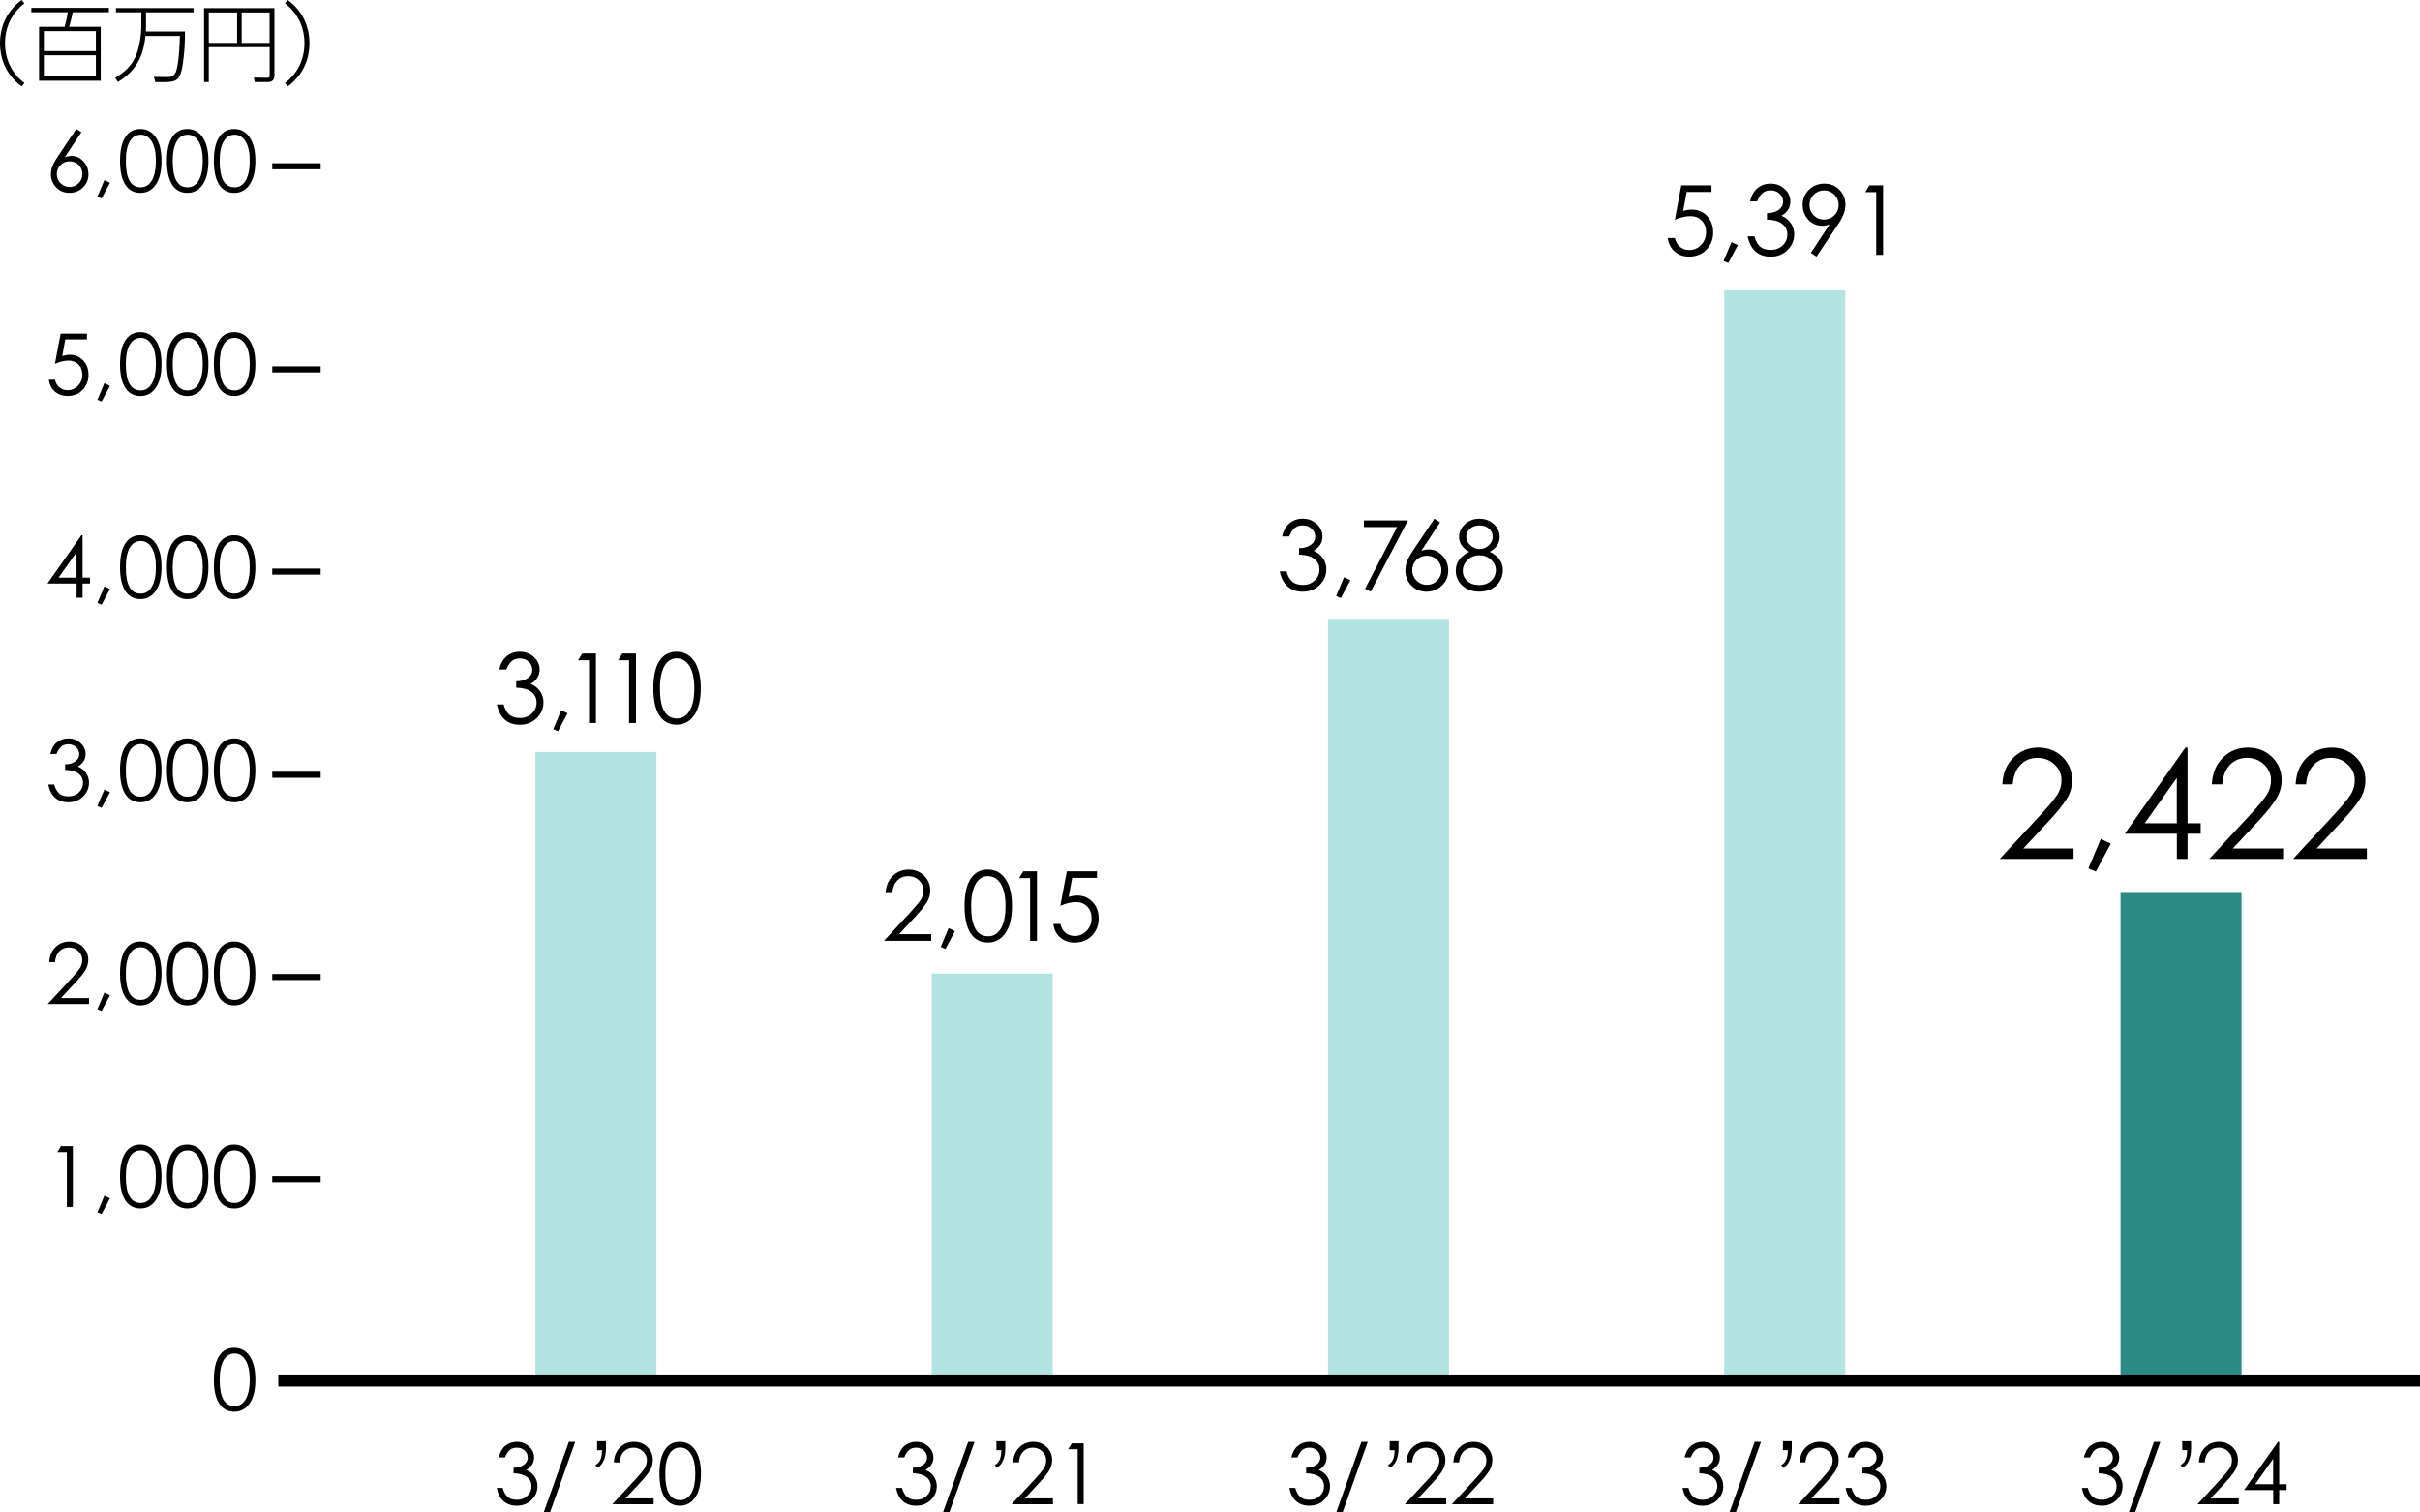 <?xml version="1.0" encoding="UTF-8"?><svg id="_レイヤー_2" xmlns="http://www.w3.org/2000/svg" width="400" height="250" viewBox="0 0 400 250"><defs><style>.cls-1{fill:#b1e4e1;}.cls-1,.cls-2,.cls-3{stroke-width:0px;}.cls-4{stroke-width:2px;}.cls-4,.cls-5{fill:none;stroke:#000;stroke-miterlimit:10;}.cls-2{fill:#000;}.cls-3{fill:#2b8b84;}</style></defs><g id="_アウトライン"><path class="cls-2" d="M83.46,240.9h-1.02c.19-.83.54-1.47,1.07-1.91s1.17-.67,1.93-.67,1.42.25,1.99.76c.56.5.85,1.12.85,1.83,0,.87-.43,1.55-1.29,2.06.59.24,1.04.6,1.37,1.08.32.48.48,1.01.48,1.58,0,.89-.32,1.65-.97,2.29-.65.64-1.47.96-2.46.96-.88,0-1.6-.25-2.17-.75s-.95-1.23-1.13-2.19h.98c.18.66.45,1.15.82,1.48.37.32.89.48,1.56.48s1.24-.21,1.69-.64c.46-.43.69-.96.69-1.6s-.25-1.15-.76-1.53-1.24-.59-2.2-.61v-.92c.69,0,1.25-.16,1.69-.48.43-.32.65-.71.65-1.18s-.17-.86-.52-1.18c-.35-.31-.77-.47-1.27-.47s-.89.13-1.2.4c-.3.27-.56.67-.78,1.21Z"/><path class="cls-2" d="M95.08,238.32l-4.17,11.68h-1.05l4.17-11.68h1.05Z"/><path class="cls-2" d="M100.15,239.6c0,.66-.12,1.27-.37,1.83-.25.56-.6.96-1.06,1.19l-.29-.48c.72-.35,1.08-1.17,1.08-2.44h-.81v-1.48h1.46v1.37Z"/><path class="cls-2" d="M102.43,241.72h-.97c.05-1.03.39-1.85,1.02-2.47.63-.62,1.4-.93,2.3-.93s1.65.29,2.24.88c.59.58.89,1.29.89,2.14,0,.62-.17,1.2-.5,1.74-.33.53-.83,1.16-1.51,1.89l-2.51,2.7h4.65v.97h-6.83l3.84-4.14c.67-.73,1.15-1.3,1.44-1.72.29-.42.43-.9.43-1.44s-.21-1.02-.64-1.43c-.42-.41-.95-.62-1.58-.62s-1.15.21-1.57.64c-.42.42-.66,1.03-.72,1.81Z"/><path class="cls-2" d="M112.38,248.88c-1.08,0-1.92-.45-2.5-1.34-.58-.89-.88-2.21-.88-3.94s.29-3.05.88-3.94c.58-.89,1.41-1.34,2.48-1.34s1.92.46,2.55,1.37c.63.91.95,2.21.95,3.91s-.32,3-.95,3.91c-.63.91-1.48,1.37-2.53,1.37ZM112.41,239.27c-.77,0-1.38.37-1.81,1.12s-.64,1.82-.64,3.23c0,2.89.82,4.34,2.45,4.34.79,0,1.41-.38,1.85-1.14.44-.76.67-1.84.67-3.23s-.23-2.46-.69-3.21c-.46-.75-1.07-1.12-1.83-1.12Z"/><path class="cls-2" d="M149.46,240.9h-1.02c.19-.83.54-1.47,1.07-1.91s1.17-.67,1.93-.67,1.42.25,1.99.76c.56.5.85,1.12.85,1.83,0,.87-.43,1.55-1.29,2.06.59.24,1.04.6,1.37,1.08.32.48.48,1.01.48,1.58,0,.89-.32,1.65-.97,2.29-.65.64-1.47.96-2.46.96-.88,0-1.6-.25-2.17-.75s-.95-1.23-1.13-2.19h.98c.18.66.45,1.15.82,1.48.37.32.89.48,1.56.48s1.24-.21,1.69-.64c.46-.43.69-.96.69-1.6s-.25-1.15-.76-1.53-1.24-.59-2.2-.61v-.92c.69,0,1.25-.16,1.69-.48.43-.32.65-.71.65-1.18s-.17-.86-.52-1.18c-.35-.31-.77-.47-1.27-.47s-.89.13-1.2.4c-.3.27-.56.67-.78,1.21Z"/><path class="cls-2" d="M161.08,238.32l-4.17,11.68h-1.05l4.17-11.68h1.05Z"/><path class="cls-2" d="M166.15,239.6c0,.66-.12,1.27-.37,1.83-.25.56-.6.96-1.06,1.19l-.29-.48c.72-.35,1.08-1.17,1.08-2.44h-.81v-1.48h1.46v1.37Z"/><path class="cls-2" d="M168.43,241.72h-.97c.05-1.03.39-1.85,1.02-2.47.63-.62,1.4-.93,2.3-.93s1.65.29,2.24.88c.59.58.89,1.29.89,2.14,0,.62-.17,1.2-.5,1.74-.33.53-.83,1.16-1.51,1.89l-2.51,2.7h4.65v.97h-6.83l3.84-4.14c.67-.73,1.15-1.3,1.44-1.72.29-.42.43-.9.43-1.44s-.21-1.02-.64-1.43c-.42-.41-.95-.62-1.58-.62s-1.15.21-1.57.64c-.42.42-.66,1.03-.72,1.81Z"/><path class="cls-2" d="M177.15,238.57h1.97v10.05h-.99v-9.07h-1.58l.6-.98Z"/><path class="cls-2" d="M214.46,240.9h-1.02c.19-.83.54-1.47,1.07-1.91s1.17-.67,1.93-.67,1.42.25,1.99.76c.56.5.85,1.12.85,1.83,0,.87-.43,1.55-1.29,2.06.59.24,1.04.6,1.37,1.08.32.48.48,1.01.48,1.58,0,.89-.32,1.65-.97,2.29-.65.64-1.47.96-2.46.96-.88,0-1.6-.25-2.17-.75s-.95-1.23-1.13-2.19h.98c.18.66.45,1.15.82,1.48.37.32.89.48,1.56.48s1.24-.21,1.69-.64c.46-.43.69-.96.69-1.6s-.25-1.15-.76-1.53-1.24-.59-2.2-.61v-.92c.69,0,1.25-.16,1.69-.48.43-.32.65-.71.65-1.18s-.17-.86-.52-1.18c-.35-.31-.77-.47-1.27-.47s-.89.13-1.2.4c-.3.27-.56.67-.78,1.21Z"/><path class="cls-2" d="M226.08,238.32l-4.17,11.68h-1.05l4.17-11.68h1.05Z"/><path class="cls-2" d="M231.15,239.6c0,.66-.12,1.27-.37,1.83-.25.56-.6.96-1.06,1.19l-.29-.48c.72-.35,1.08-1.17,1.08-2.44h-.81v-1.48h1.46v1.37Z"/><path class="cls-2" d="M233.43,241.72h-.97c.05-1.03.39-1.85,1.02-2.47.63-.62,1.4-.93,2.3-.93s1.65.29,2.24.88c.59.58.89,1.29.89,2.14,0,.62-.17,1.2-.5,1.74-.33.53-.83,1.16-1.51,1.89l-2.51,2.7h4.65v.97h-6.83l3.84-4.14c.67-.73,1.15-1.3,1.44-1.72.29-.42.43-.9.43-1.44s-.21-1.02-.64-1.43c-.42-.41-.95-.62-1.58-.62s-1.15.21-1.57.64c-.42.42-.66,1.03-.72,1.81Z"/><path class="cls-2" d="M241.19,241.72h-.97c.05-1.03.39-1.85,1.02-2.47.63-.62,1.4-.93,2.3-.93s1.65.29,2.24.88c.59.58.89,1.29.89,2.14,0,.62-.17,1.2-.5,1.74-.33.53-.83,1.16-1.51,1.89l-2.51,2.7h4.65v.97h-6.83l3.84-4.14c.67-.73,1.15-1.3,1.44-1.72.29-.42.43-.9.43-1.44s-.21-1.02-.64-1.43c-.42-.41-.95-.62-1.58-.62s-1.15.21-1.57.64c-.42.42-.66,1.03-.72,1.81Z"/><path class="cls-2" d="M279.46,240.9h-1.02c.19-.83.54-1.47,1.07-1.91s1.17-.67,1.93-.67,1.42.25,1.99.76c.56.5.85,1.12.85,1.83,0,.87-.43,1.55-1.29,2.06.59.24,1.04.6,1.37,1.08.32.48.48,1.01.48,1.58,0,.89-.32,1.65-.97,2.29-.65.64-1.47.96-2.46.96-.88,0-1.6-.25-2.17-.75s-.95-1.23-1.13-2.19h.98c.18.66.45,1.15.82,1.48.37.32.89.48,1.56.48s1.24-.21,1.69-.64c.46-.43.69-.96.69-1.6s-.25-1.15-.76-1.53-1.24-.59-2.2-.61v-.92c.69,0,1.25-.16,1.69-.48.43-.32.65-.71.65-1.18s-.17-.86-.52-1.18c-.35-.31-.77-.47-1.27-.47s-.89.13-1.2.4c-.3.27-.56.67-.78,1.21Z"/><path class="cls-2" d="M291.08,238.32l-4.17,11.68h-1.05l4.17-11.68h1.05Z"/><path class="cls-2" d="M296.15,239.6c0,.66-.12,1.27-.37,1.83-.25.56-.6.96-1.06,1.19l-.29-.48c.72-.35,1.08-1.17,1.08-2.44h-.81v-1.48h1.46v1.37Z"/><path class="cls-2" d="M298.43,241.72h-.97c.05-1.03.39-1.85,1.02-2.47.63-.62,1.4-.93,2.3-.93s1.65.29,2.24.88c.59.58.89,1.29.89,2.14,0,.62-.17,1.2-.5,1.74-.33.53-.83,1.16-1.51,1.89l-2.51,2.7h4.65v.97h-6.83l3.84-4.14c.67-.73,1.15-1.3,1.44-1.72.29-.42.43-.9.43-1.44s-.21-1.02-.64-1.43c-.42-.41-.95-.62-1.58-.62s-1.15.21-1.57.64c-.42.42-.66,1.03-.72,1.81Z"/><path class="cls-2" d="M306.41,240.9h-1.02c.19-.83.54-1.47,1.07-1.91s1.17-.67,1.93-.67,1.42.25,1.99.76c.56.5.85,1.12.85,1.83,0,.87-.43,1.55-1.29,2.06.59.24,1.04.6,1.37,1.08.32.48.48,1.01.48,1.58,0,.89-.32,1.65-.97,2.29-.65.64-1.47.96-2.46.96-.88,0-1.6-.25-2.17-.75s-.95-1.23-1.13-2.19h.98c.18.66.45,1.15.82,1.48.37.32.89.48,1.56.48s1.24-.21,1.69-.64c.46-.43.69-.96.69-1.6s-.25-1.15-.76-1.53-1.24-.59-2.2-.61v-.92c.69,0,1.25-.16,1.69-.48.43-.32.65-.71.65-1.18s-.17-.86-.52-1.18c-.35-.31-.77-.47-1.27-.47s-.89.13-1.2.4c-.3.27-.56.67-.78,1.21Z"/><path class="cls-2" d="M345.46,240.9h-1.02c.19-.83.54-1.47,1.07-1.91s1.17-.67,1.93-.67,1.42.25,1.99.76c.56.5.85,1.12.85,1.83,0,.87-.43,1.55-1.29,2.06.59.24,1.04.6,1.37,1.08.32.48.48,1.01.48,1.58,0,.89-.32,1.65-.97,2.29-.65.64-1.47.96-2.46.96-.88,0-1.6-.25-2.17-.75s-.95-1.23-1.13-2.19h.98c.18.66.45,1.15.82,1.48.37.32.89.48,1.56.48s1.24-.21,1.69-.64c.46-.43.69-.96.69-1.6s-.25-1.15-.76-1.53-1.24-.59-2.2-.61v-.92c.69,0,1.25-.16,1.69-.48.43-.32.65-.71.65-1.18s-.17-.86-.52-1.18c-.35-.31-.77-.47-1.27-.47s-.89.13-1.2.4c-.3.27-.56.67-.78,1.21Z"/><path class="cls-2" d="M357.08,238.32l-4.17,11.68h-1.05l4.17-11.68h1.05Z"/><path class="cls-2" d="M362.15,239.6c0,.66-.12,1.27-.37,1.83-.25.56-.6.96-1.06,1.19l-.29-.48c.72-.35,1.08-1.17,1.08-2.44h-.81v-1.48h1.46v1.37Z"/><path class="cls-2" d="M364.43,241.72h-.97c.05-1.03.39-1.85,1.02-2.47.63-.62,1.4-.93,2.3-.93s1.65.29,2.24.88c.59.58.89,1.29.89,2.14,0,.62-.17,1.2-.5,1.74-.33.53-.83,1.16-1.51,1.89l-2.51,2.7h4.65v.97h-6.83l3.84-4.14c.67-.73,1.15-1.3,1.44-1.72.29-.42.43-.9.43-1.44s-.21-1.02-.64-1.43c-.42-.41-.95-.62-1.58-.62s-1.15.21-1.57.64c-.42.42-.66,1.03-.72,1.81Z"/><path class="cls-2" d="M376.53,238.32h.2v7h1.22v.97h-1.22v2.34h-.99v-2.34h-4.82l5.61-7.97ZM375.73,245.32v-4.19l-2.97,4.19h2.97Z"/><path class="cls-2" d="M83.69,110.67h-1.17c.21-.95.62-1.68,1.22-2.18.6-.51,1.34-.76,2.21-.76s1.63.29,2.27.86.97,1.27.97,2.1c0,.99-.49,1.78-1.47,2.35.67.28,1.19.69,1.56,1.24.37.55.55,1.15.55,1.8,0,1.01-.37,1.89-1.11,2.62-.74.73-1.68,1.1-2.81,1.1-1,0-1.83-.29-2.48-.86-.65-.57-1.08-1.41-1.3-2.5h1.12c.2.76.51,1.32.94,1.69.42.37,1.02.55,1.78.55s1.41-.25,1.94-.74.78-1.1.78-1.82-.29-1.31-.86-1.75c-.58-.44-1.41-.67-2.51-.7v-1.06c.79,0,1.43-.18,1.93-.54s.74-.81.74-1.35-.2-.99-.6-1.34c-.4-.36-.88-.54-1.45-.54s-1.02.15-1.37.46c-.35.3-.64.77-.89,1.38Z"/><path class="cls-2" d="M92.75,117.4l1.06.5-1.58,2.96-.78-.34,1.31-3.12Z"/><path class="cls-2" d="M96.24,108.02h2.26v11.49h-1.14v-10.37h-1.81l.69-1.12Z"/><path class="cls-2" d="M102.86,108.02h2.26v11.49h-1.14v-10.37h-1.81l.69-1.12Z"/><path class="cls-2" d="M111.85,119.79c-1.24,0-2.19-.51-2.86-1.53-.67-1.02-1-2.52-1-4.5s.33-3.49,1-4.5c.67-1.02,1.61-1.53,2.84-1.53s2.2.52,2.92,1.56c.72,1.04,1.08,2.53,1.08,4.47s-.36,3.43-1.09,4.47c-.73,1.04-1.69,1.56-2.9,1.56ZM111.88,108.82c-.89,0-1.57.43-2.06,1.28-.49.85-.74,2.09-.74,3.7,0,3.31.93,4.96,2.8,4.96.91,0,1.61-.43,2.12-1.3.51-.87.76-2.1.76-3.69s-.26-2.81-.78-3.66c-.52-.85-1.22-1.28-2.1-1.28Z"/><path class="cls-2" d="M147.48,147.62h-1.1c.05-1.17.44-2.11,1.17-2.82.73-.71,1.6-1.06,2.63-1.06s1.88.33,2.56,1,1.02,1.48,1.02,2.44c0,.71-.19,1.38-.57,1.98-.38.61-.95,1.33-1.72,2.16l-2.86,3.09h5.31v1.1h-7.81l4.38-4.74c.77-.83,1.32-1.49,1.65-1.97.33-.48.5-1.03.5-1.65s-.24-1.16-.73-1.63-1.09-.7-1.81-.7-1.32.24-1.79.73c-.48.49-.75,1.18-.82,2.07Z"/><path class="cls-2" d="M156.79,153.4l1.06.5-1.58,2.96-.78-.34,1.31-3.12Z"/><path class="cls-2" d="M163.29,155.79c-1.24,0-2.19-.51-2.86-1.53-.67-1.02-1-2.52-1-4.5s.33-3.49,1-4.5c.67-1.02,1.61-1.53,2.84-1.53s2.2.52,2.92,1.56c.72,1.04,1.08,2.53,1.08,4.47s-.36,3.43-1.09,4.47c-.73,1.04-1.69,1.56-2.9,1.56ZM163.32,144.82c-.89,0-1.57.43-2.06,1.28-.49.85-.74,2.09-.74,3.7,0,3.31.93,4.96,2.8,4.96.91,0,1.61-.43,2.12-1.3.51-.87.76-2.1.76-3.69s-.26-2.81-.78-3.66c-.52-.85-1.22-1.28-2.1-1.28Z"/><path class="cls-2" d="M169.14,144.02h2.26v11.49h-1.14v-10.37h-1.81l.69-1.12Z"/><path class="cls-2" d="M181.32,144.02v1.09h-4.1l-.58,3.14c.51-.15.99-.22,1.44-.22,1,0,1.84.35,2.51,1.06.67.71,1.01,1.62,1.01,2.73s-.37,2.05-1.1,2.82c-.73.77-1.7,1.16-2.9,1.16-.92,0-1.7-.27-2.34-.82-.65-.55-1.03-1.3-1.16-2.25h1.17c.14.64.43,1.13.86,1.47s.94.51,1.52.51c.76,0,1.41-.28,1.96-.85s.82-1.27.82-2.11c0-.77-.24-1.4-.72-1.9-.48-.5-1.11-.74-1.88-.74s-1.63.2-2.57.61l1.07-5.7h4.98Z"/><path class="cls-2" d="M213.09,88.67h-1.17c.21-.95.62-1.68,1.22-2.18.6-.51,1.34-.76,2.21-.76s1.63.29,2.27.86.97,1.27.97,2.1c0,.99-.49,1.78-1.47,2.35.67.28,1.19.69,1.56,1.24.37.55.55,1.15.55,1.8,0,1.01-.37,1.89-1.11,2.62-.74.73-1.68,1.1-2.81,1.1-1,0-1.83-.29-2.48-.86-.65-.57-1.08-1.41-1.3-2.5h1.12c.2.76.51,1.32.94,1.69.42.37,1.02.55,1.78.55s1.41-.25,1.94-.74.78-1.1.78-1.82-.29-1.31-.86-1.75c-.58-.44-1.41-.67-2.51-.7v-1.06c.79,0,1.43-.18,1.93-.54s.74-.81.74-1.35-.2-.99-.6-1.34c-.4-.36-.88-.54-1.45-.54s-1.02.15-1.37.46c-.35.3-.64.77-.89,1.38Z"/><path class="cls-2" d="M222.15,95.4l1.06.5-1.58,2.96-.78-.34,1.31-3.12Z"/><path class="cls-2" d="M225.43,86.02h7.28l-6.14,11.78-.94-.48,5.31-10.21h-5.5v-1.09Z"/><path class="cls-2" d="M237.09,85.73l.94.61-3.1,4.7c.44-.15.85-.22,1.25-.22.85,0,1.6.34,2.24,1.02.64.68.96,1.5.96,2.48s-.35,1.8-1.05,2.47c-.7.67-1.55,1.01-2.54,1.01s-1.83-.34-2.5-1.02-1-1.51-1-2.5c0-.47.09-.95.27-1.45.18-.5.53-1.13,1.04-1.9l3.49-5.2ZM238.25,94.26c0-.67-.23-1.24-.7-1.71s-1.04-.7-1.71-.7-1.24.23-1.71.7c-.47.47-.7,1.04-.7,1.71s.24,1.24.71,1.71c.47.47,1.04.7,1.7.7s1.23-.23,1.7-.7c.47-.47.71-1.04.71-1.71Z"/><path class="cls-2" d="M246.23,91.2c1.45.71,2.18,1.72,2.18,3.01,0,1.02-.36,1.88-1.08,2.56-.72.68-1.66,1.02-2.83,1.02s-2.1-.34-2.81-1.02-1.06-1.5-1.06-2.46c0-1.34.74-2.38,2.22-3.1-1.12-.6-1.68-1.42-1.68-2.48,0-.79.33-1.49.98-2.09.66-.6,1.45-.9,2.38-.9s1.72.29,2.37.88c.65.59.98,1.3.98,2.14,0,1.02-.55,1.84-1.65,2.45ZM247.25,94.23c0-.65-.26-1.22-.79-1.71-.53-.49-1.17-.74-1.92-.74s-1.4.25-1.94.76c-.54.51-.82,1.1-.82,1.79s.25,1.26.75,1.7c.5.45,1.16.67,1.97.67s1.47-.24,1.98-.72c.51-.48.77-1.07.77-1.76ZM246.73,88.71c0-.51-.2-.95-.6-1.32s-.92-.55-1.57-.55-1.18.18-1.59.55-.62.81-.62,1.34.23.99.68,1.4c.45.41.97.62,1.54.62s1.08-.2,1.51-.61c.43-.41.65-.88.65-1.42Z"/><path class="cls-2" d="M282.89,30.63v1.09h-4.1l-.58,3.14c.51-.15.99-.22,1.44-.22,1,0,1.84.35,2.51,1.06.67.71,1.01,1.62,1.01,2.73s-.37,2.05-1.1,2.82c-.73.77-1.7,1.16-2.9,1.16-.92,0-1.7-.27-2.34-.82-.65-.55-1.03-1.3-1.16-2.25h1.17c.14.64.43,1.13.86,1.47s.94.51,1.52.51c.76,0,1.41-.28,1.96-.85s.82-1.27.82-2.11c0-.77-.24-1.4-.72-1.9-.48-.5-1.11-.74-1.88-.74s-1.63.2-2.57.61l1.07-5.7h4.98Z"/><path class="cls-2" d="M286.19,40.01l1.06.5-1.58,2.96-.78-.34,1.31-3.12Z"/><path class="cls-2" d="M290.43,33.29h-1.17c.21-.95.62-1.68,1.22-2.18.6-.51,1.34-.76,2.21-.76s1.63.29,2.27.86.97,1.27.97,2.1c0,.99-.49,1.78-1.47,2.35.67.28,1.19.69,1.56,1.24.37.55.55,1.15.55,1.8,0,1.01-.37,1.89-1.11,2.62-.74.73-1.68,1.1-2.81,1.1-1,0-1.83-.29-2.48-.86-.65-.57-1.08-1.41-1.3-2.5h1.12c.2.76.51,1.32.94,1.69.42.37,1.02.55,1.78.55s1.41-.25,1.94-.74.78-1.1.78-1.82-.29-1.31-.86-1.75c-.58-.44-1.41-.67-2.51-.7v-1.06c.79,0,1.43-.18,1.93-.54s.74-.81.74-1.35-.2-.99-.6-1.34c-.4-.36-.88-.54-1.45-.54s-1.02.15-1.37.46c-.35.3-.64.77-.89,1.38Z"/><path class="cls-2" d="M300.25,42.41l-.94-.61,3.1-4.7c-.41.14-.81.21-1.2.21-.92,0-1.69-.33-2.31-.99-.62-.66-.94-1.49-.94-2.47s.35-1.82,1.04-2.49c.69-.67,1.54-1.01,2.55-1.01s1.84.34,2.5,1.03c.66.69.98,1.51.98,2.47,0,.53-.11,1.07-.33,1.61s-.54,1.12-.97,1.75l-3.49,5.2ZM299.09,33.88c0,.67.23,1.24.7,1.71s1.04.7,1.71.7,1.24-.24,1.71-.71c.47-.47.7-1.04.7-1.7s-.23-1.23-.7-1.7c-.47-.47-1.04-.71-1.71-.71s-1.24.23-1.71.7c-.47.47-.7,1.04-.7,1.71Z"/><path class="cls-2" d="M309,30.63h2.26v11.49h-1.14v-10.37h-1.81l.69-1.12Z"/><path class="cls-2" d="M332.7,129.64h-1.73c.08-1.83.69-3.3,1.83-4.41,1.13-1.11,2.5-1.66,4.11-1.66s2.94.52,4,1.56,1.59,2.31,1.59,3.81c0,1.12-.3,2.15-.89,3.1-.59.95-1.49,2.07-2.69,3.38l-4.48,4.82h8.3v1.73h-12.2l6.85-7.4c1.2-1.3,2.06-2.33,2.57-3.08s.78-1.61.78-2.57-.38-1.82-1.14-2.55c-.76-.73-1.7-1.1-2.83-1.1s-2.06.38-2.8,1.14c-.74.76-1.17,1.84-1.29,3.24Z"/><path class="cls-2" d="M347.25,138.67l1.65.77-2.48,4.62-1.23-.52,2.05-4.88Z"/><path class="cls-2" d="M361.23,123.57h.35v12.5h2.17v1.73h-2.17v4.17h-1.77v-4.17h-8.6l10.02-14.23ZM359.8,136.07v-7.48l-5.3,7.48h5.3Z"/><path class="cls-2" d="M367.33,129.64h-1.73c.08-1.83.69-3.3,1.83-4.41,1.13-1.11,2.5-1.66,4.11-1.66s2.94.52,4,1.56,1.59,2.31,1.59,3.81c0,1.12-.3,2.15-.89,3.1-.59.95-1.49,2.07-2.69,3.38l-4.48,4.82h8.3v1.73h-12.2l6.85-7.4c1.2-1.3,2.06-2.33,2.57-3.08s.78-1.61.78-2.57-.38-1.82-1.14-2.55c-.76-.73-1.7-1.1-2.83-1.1s-2.06.38-2.8,1.14c-.74.76-1.17,1.84-1.29,3.24Z"/><path class="cls-2" d="M381.18,129.64h-1.73c.08-1.83.69-3.3,1.83-4.41,1.13-1.11,2.5-1.66,4.11-1.66s2.94.52,4,1.56,1.59,2.31,1.59,3.81c0,1.12-.3,2.15-.89,3.1-.59.95-1.49,2.07-2.69,3.38l-4.48,4.82h8.3v1.73h-12.2l6.85-7.4c1.2-1.3,2.06-2.33,2.57-3.08s.78-1.61.78-2.57-.38-1.82-1.14-2.55c-.76-.73-1.7-1.1-2.83-1.1s-2.06.38-2.8,1.14c-.74.76-1.17,1.84-1.29,3.24Z"/><path class="cls-2" d="M0,7.14C0,4.05,1.41,1.57,3.59,0l.45.56C2.09,2.04.83,4.29.83,7.14s1.26,5.1,3.21,6.58l-.45.56C1.41,12.72,0,10.24,0,7.14Z"/><path class="cls-2" d="M16.65,4.43v8.91H6.46V4.43h4.22c.22-.76.41-1.6.52-2.4h-6.02v-.73h12.82v.73h-5.98c-.18.8-.35,1.61-.59,2.4h5.23ZM7.25,8.45h8.6v-3.31H7.25v3.31ZM7.25,12.61h8.6v-3.47H7.25v3.47Z"/><path class="cls-2" d="M30.58,5.2c-.01,1.72-.08,3.5-.34,5.2-.13.84-.27,1.85-.8,2.54-.43.56-1.5.63-2.16.63h-1.62l-.22-.87,2.17.04c.63.01,1.15-.17,1.42-.76.5-1.11.7-4.72.7-6.04h-5.69c-.36,3.49-1.54,5.73-4.55,7.61l-.46-.69c1.29-.76,2.44-1.71,3.15-3.04.85-1.58,1.18-3.92,1.18-5.74v-2.04h-4.19v-.71h12.83v.71h-7.86v2.04c0,.38,0,.74-.03,1.12h6.47Z"/><path class="cls-2" d="M45.35,12.52c0,.7-.39,1.04-1.08,1.04h-2.17l-.15-.74,2.23.03c.34,0,.39-.07.39-.41v-4.64h-10.06v5.76h-.78V1.34h11.63v11.18ZM34.51,7.09h4.68V2.06h-4.68v5.03ZM39.95,7.09h4.61V2.06h-4.61v5.03Z"/><path class="cls-2" d="M51.15,7.14c0,3.1-1.42,5.57-3.59,7.14l-.45-.56c1.95-1.48,3.21-3.73,3.21-6.58s-1.26-5.1-3.21-6.58l.45-.56c2.17,1.57,3.59,4.05,3.59,7.14Z"/><rect class="cls-3" x="350.5" y="147.6" width="20" height="80.73"/><rect class="cls-1" x="285" y="47.99" width="20" height="180.34"/><rect class="cls-1" x="219.5" y="102.28" width="20" height="126.05"/><rect class="cls-1" x="154" y="160.93" width="20" height="67.41"/><rect class="cls-1" x="88.5" y="124.3" width="20" height="104.04"/><path class="cls-2" d="M38.73,233.34c-1.08,0-1.92-.45-2.5-1.34-.58-.89-.88-2.21-.88-3.94s.29-3.05.88-3.94c.58-.89,1.41-1.34,2.48-1.34s1.92.46,2.55,1.37c.63.91.95,2.21.95,3.91s-.32,3-.95,3.91c-.63.91-1.48,1.37-2.53,1.37ZM38.76,223.73c-.77,0-1.38.37-1.81,1.12s-.64,1.82-.64,3.23c0,2.89.82,4.34,2.45,4.34.79,0,1.41-.38,1.85-1.14.44-.76.67-1.84.67-3.23s-.23-2.46-.69-3.21c-.46-.75-1.07-1.12-1.83-1.12Z"/><path class="cls-2" d="M10.07,189.46h1.97v10.05h-.99v-9.07h-1.58l.6-.98Z"/><path class="cls-2" d="M17.26,197.66l.92.43-1.39,2.59-.69-.29,1.15-2.73Z"/><path class="cls-2" d="M23.22,199.76c-1.08,0-1.92-.45-2.5-1.34-.58-.89-.88-2.21-.88-3.94s.29-3.05.88-3.94c.58-.89,1.41-1.34,2.48-1.34s1.92.46,2.55,1.37c.63.91.95,2.21.95,3.91s-.32,3-.95,3.91c-.63.91-1.48,1.37-2.53,1.37ZM23.25,190.16c-.77,0-1.38.37-1.81,1.12s-.64,1.82-.64,3.23c0,2.89.82,4.34,2.45,4.34.79,0,1.41-.38,1.85-1.14.44-.76.67-1.84.67-3.23s-.23-2.46-.69-3.21c-.46-.75-1.07-1.12-1.83-1.12Z"/><path class="cls-2" d="M30.97,199.76c-1.08,0-1.92-.45-2.5-1.34-.58-.89-.88-2.21-.88-3.94s.29-3.05.88-3.94c.58-.89,1.41-1.34,2.48-1.34s1.92.46,2.55,1.37c.63.91.95,2.21.95,3.91s-.32,3-.95,3.91c-.63.91-1.48,1.37-2.53,1.37ZM31,190.16c-.77,0-1.38.37-1.81,1.12s-.64,1.82-.64,3.23c0,2.89.82,4.34,2.45,4.34.79,0,1.41-.38,1.85-1.14.44-.76.67-1.84.67-3.23s-.23-2.46-.69-3.21c-.46-.75-1.07-1.12-1.83-1.12Z"/><path class="cls-2" d="M38.73,199.76c-1.08,0-1.92-.45-2.5-1.34-.58-.89-.88-2.21-.88-3.94s.29-3.05.88-3.94c.58-.89,1.41-1.34,2.48-1.34s1.92.46,2.55,1.37c.63.91.95,2.21.95,3.91s-.32,3-.95,3.91c-.63.91-1.48,1.37-2.53,1.37ZM38.76,190.16c-.77,0-1.38.37-1.81,1.12s-.64,1.82-.64,3.23c0,2.89.82,4.34,2.45,4.34.79,0,1.41-.38,1.85-1.14.44-.76.67-1.84.67-3.23s-.23-2.46-.69-3.21c-.46-.75-1.07-1.12-1.83-1.12Z"/><line class="cls-5" x1="53" y1="194.92" x2="45" y2="194.92"/><path class="cls-2" d="M9.11,159.03h-.97c.05-1.03.39-1.85,1.02-2.47.63-.62,1.4-.93,2.3-.93s1.65.29,2.24.88c.59.58.89,1.29.89,2.14,0,.62-.17,1.2-.5,1.74-.33.53-.83,1.16-1.51,1.89l-2.51,2.7h4.65v.97h-6.83l3.84-4.14c.67-.73,1.15-1.3,1.44-1.72.29-.42.43-.9.43-1.44s-.21-1.02-.64-1.43c-.42-.41-.95-.62-1.58-.62s-1.15.21-1.57.64c-.42.42-.66,1.03-.72,1.81Z"/><path class="cls-2" d="M17.26,164.08l.92.43-1.39,2.59-.69-.29,1.15-2.73Z"/><path class="cls-2" d="M23.22,166.18c-1.08,0-1.92-.45-2.5-1.34-.58-.89-.88-2.21-.88-3.94s.29-3.05.88-3.94c.58-.89,1.41-1.34,2.48-1.34s1.92.46,2.55,1.37c.63.91.95,2.21.95,3.91s-.32,3-.95,3.91c-.63.91-1.48,1.37-2.53,1.37ZM23.25,156.58c-.77,0-1.38.37-1.81,1.12s-.64,1.82-.64,3.23c0,2.89.82,4.34,2.45,4.34.79,0,1.41-.38,1.85-1.14.44-.76.67-1.84.67-3.23s-.23-2.46-.69-3.21c-.46-.75-1.07-1.12-1.83-1.12Z"/><path class="cls-2" d="M30.97,166.18c-1.08,0-1.92-.45-2.5-1.34-.58-.89-.88-2.21-.88-3.94s.29-3.05.88-3.94c.58-.89,1.41-1.34,2.48-1.34s1.92.46,2.55,1.37c.63.91.95,2.21.95,3.91s-.32,3-.95,3.91c-.63.91-1.48,1.37-2.53,1.37ZM31,156.58c-.77,0-1.38.37-1.81,1.12s-.64,1.82-.64,3.23c0,2.89.82,4.34,2.45,4.34.79,0,1.41-.38,1.85-1.14.44-.76.67-1.84.67-3.23s-.23-2.46-.69-3.21c-.46-.75-1.07-1.12-1.83-1.12Z"/><path class="cls-2" d="M38.73,166.18c-1.08,0-1.92-.45-2.5-1.34-.58-.89-.88-2.21-.88-3.94s.29-3.05.88-3.94c.58-.89,1.41-1.34,2.48-1.34s1.92.46,2.55,1.37c.63.91.95,2.21.95,3.91s-.32,3-.95,3.91c-.63.91-1.48,1.37-2.53,1.37ZM38.76,156.58c-.77,0-1.38.37-1.81,1.12s-.64,1.82-.64,3.23c0,2.89.82,4.34,2.45,4.34.79,0,1.41-.38,1.85-1.14.44-.76.67-1.84.67-3.23s-.23-2.46-.69-3.21c-.46-.75-1.07-1.12-1.83-1.12Z"/><line class="cls-5" x1="53" y1="161.49" x2="45" y2="161.49"/><path class="cls-2" d="M13.45,88.48h.2v7h1.22v.97h-1.22v2.34h-.99v-2.34h-4.82l5.61-7.97ZM12.65,95.48v-4.19l-2.97,4.19h2.97Z"/><path class="cls-2" d="M17.26,96.93l.92.43-1.39,2.59-.69-.29,1.15-2.73Z"/><path class="cls-2" d="M23.22,99.03c-1.08,0-1.92-.45-2.5-1.34-.58-.89-.88-2.21-.88-3.94s.29-3.05.88-3.94c.58-.89,1.41-1.34,2.48-1.34s1.92.46,2.55,1.37c.63.91.95,2.21.95,3.91s-.32,3-.95,3.91c-.63.91-1.48,1.37-2.53,1.37ZM23.25,89.43c-.77,0-1.38.37-1.81,1.12s-.64,1.82-.64,3.23c0,2.89.82,4.34,2.45,4.34.79,0,1.41-.38,1.85-1.14.44-.76.67-1.84.67-3.23s-.23-2.46-.69-3.21c-.46-.75-1.07-1.12-1.83-1.12Z"/><path class="cls-2" d="M30.97,99.03c-1.08,0-1.92-.45-2.5-1.34-.58-.89-.88-2.21-.88-3.94s.29-3.05.88-3.94c.58-.89,1.41-1.34,2.48-1.34s1.92.46,2.55,1.37c.63.91.95,2.21.95,3.91s-.32,3-.95,3.91c-.63.91-1.48,1.37-2.53,1.37ZM31,89.43c-.77,0-1.38.37-1.81,1.12s-.64,1.82-.64,3.23c0,2.89.82,4.34,2.45,4.34.79,0,1.41-.38,1.85-1.14.44-.76.67-1.84.67-3.23s-.23-2.46-.69-3.21c-.46-.75-1.07-1.12-1.83-1.12Z"/><path class="cls-2" d="M38.73,99.03c-1.08,0-1.92-.45-2.5-1.34-.58-.89-.88-2.21-.88-3.94s.29-3.05.88-3.94c.58-.89,1.41-1.34,2.48-1.34s1.92.46,2.55,1.37c.63.91.95,2.21.95,3.91s-.32,3-.95,3.91c-.63.91-1.48,1.37-2.53,1.37ZM38.76,89.43c-.77,0-1.38.37-1.81,1.12s-.64,1.82-.64,3.23c0,2.89.82,4.34,2.45,4.34.79,0,1.41-.38,1.85-1.14.44-.76.67-1.84.67-3.23s-.23-2.46-.69-3.21c-.46-.75-1.07-1.12-1.83-1.12Z"/><line class="cls-5" x1="53" y1="94.48" x2="45" y2="94.48"/><path class="cls-2" d="M9.33,124.63h-1.02c.19-.83.54-1.47,1.07-1.91s1.17-.67,1.93-.67,1.42.25,1.99.76c.56.5.85,1.12.85,1.83,0,.87-.43,1.55-1.29,2.06.59.24,1.04.6,1.37,1.08.32.48.48,1.01.48,1.58,0,.89-.32,1.65-.97,2.29-.65.64-1.47.96-2.46.96-.88,0-1.6-.25-2.17-.75s-.95-1.23-1.13-2.19h.98c.18.66.45,1.15.82,1.48.37.32.89.48,1.56.48s1.24-.21,1.69-.64c.46-.43.69-.96.69-1.6s-.25-1.15-.76-1.53-1.24-.59-2.2-.61v-.92c.69,0,1.25-.16,1.69-.48.43-.32.65-.71.65-1.18s-.17-.86-.52-1.18c-.35-.31-.77-.47-1.27-.47s-.89.13-1.2.4c-.3.27-.56.67-.78,1.21Z"/><path class="cls-2" d="M17.26,130.51l.92.43-1.39,2.59-.69-.29,1.15-2.73Z"/><path class="cls-2" d="M23.22,132.61c-1.08,0-1.92-.45-2.5-1.34-.58-.89-.88-2.21-.88-3.94s.29-3.05.88-3.94c.58-.89,1.41-1.34,2.48-1.34s1.92.46,2.55,1.37c.63.91.95,2.21.95,3.91s-.32,3-.95,3.91c-.63.91-1.48,1.37-2.53,1.37ZM23.25,123c-.77,0-1.38.37-1.81,1.12s-.64,1.82-.64,3.23c0,2.89.82,4.34,2.45,4.34.79,0,1.41-.38,1.85-1.14.44-.76.67-1.84.67-3.23s-.23-2.46-.69-3.21c-.46-.75-1.07-1.12-1.83-1.12Z"/><path class="cls-2" d="M30.97,132.61c-1.08,0-1.92-.45-2.5-1.34-.58-.89-.88-2.21-.88-3.94s.29-3.05.88-3.94c.58-.89,1.41-1.34,2.48-1.34s1.92.46,2.55,1.37c.63.91.95,2.21.95,3.91s-.32,3-.95,3.91c-.63.91-1.48,1.37-2.53,1.37ZM31,123c-.77,0-1.38.37-1.81,1.12s-.64,1.82-.64,3.23c0,2.89.82,4.34,2.45,4.34.79,0,1.41-.38,1.85-1.14.44-.76.67-1.84.67-3.23s-.23-2.46-.69-3.21c-.46-.75-1.07-1.12-1.83-1.12Z"/><path class="cls-2" d="M38.73,132.61c-1.08,0-1.92-.45-2.5-1.34-.58-.89-.88-2.21-.88-3.94s.29-3.05.88-3.94c.58-.89,1.41-1.34,2.48-1.34s1.92.46,2.55,1.37c.63.91.95,2.21.95,3.91s-.32,3-.95,3.91c-.63.91-1.48,1.37-2.53,1.37ZM38.76,123c-.77,0-1.38.37-1.81,1.12s-.64,1.82-.64,3.23c0,2.89.82,4.34,2.45,4.34.79,0,1.41-.38,1.85-1.14.44-.76.67-1.84.67-3.23s-.23-2.46-.69-3.21c-.46-.75-1.07-1.12-1.83-1.12Z"/><line class="cls-5" x1="53" y1="128.06" x2="45" y2="128.06"/><path class="cls-2" d="M12.62,21.32l.83.53-2.72,4.12c.38-.13.75-.2,1.09-.2.75,0,1.4.3,1.96.89.56.59.84,1.32.84,2.17s-.31,1.57-.92,2.16c-.61.59-1.35.88-2.23.88s-1.6-.3-2.18-.9c-.58-.6-.88-1.33-.88-2.18,0-.41.08-.83.24-1.27s.46-.99.91-1.66l3.05-4.55ZM13.63,28.78c0-.59-.21-1.09-.62-1.5-.41-.41-.91-.62-1.5-.62s-1.09.21-1.5.62-.62.91-.62,1.5.21,1.09.62,1.5c.42.41.91.62,1.49.62s1.08-.21,1.49-.62c.42-.41.62-.91.62-1.5Z"/><path class="cls-2" d="M17.26,29.78l.92.43-1.39,2.59-.69-.29,1.15-2.73Z"/><path class="cls-2" d="M23.22,31.88c-1.08,0-1.92-.45-2.5-1.34-.58-.89-.88-2.21-.88-3.94s.29-3.05.88-3.94c.58-.89,1.41-1.34,2.48-1.34s1.92.46,2.55,1.37c.63.91.95,2.21.95,3.91s-.32,3-.95,3.91c-.63.91-1.48,1.37-2.53,1.37ZM23.25,22.27c-.77,0-1.38.37-1.81,1.12s-.64,1.82-.64,3.23c0,2.89.82,4.34,2.45,4.34.79,0,1.41-.38,1.85-1.14.44-.76.67-1.84.67-3.23s-.23-2.46-.69-3.21c-.46-.75-1.07-1.12-1.83-1.12Z"/><path class="cls-2" d="M30.97,31.88c-1.08,0-1.92-.45-2.5-1.34-.58-.89-.88-2.21-.88-3.94s.29-3.05.88-3.94c.58-.89,1.41-1.34,2.48-1.34s1.92.46,2.55,1.37c.63.91.95,2.21.95,3.91s-.32,3-.95,3.91c-.63.91-1.48,1.37-2.53,1.37ZM31,22.27c-.77,0-1.38.37-1.81,1.12s-.64,1.82-.64,3.23c0,2.89.82,4.34,2.45,4.34.79,0,1.41-.38,1.85-1.14.44-.76.67-1.84.67-3.23s-.23-2.46-.69-3.21c-.46-.75-1.07-1.12-1.83-1.12Z"/><path class="cls-2" d="M38.73,31.88c-1.08,0-1.92-.45-2.5-1.34-.58-.89-.88-2.21-.88-3.94s.29-3.05.88-3.94c.58-.89,1.41-1.34,2.48-1.34s1.92.46,2.55,1.37c.63.91.95,2.21.95,3.91s-.32,3-.95,3.91c-.63.91-1.48,1.37-2.53,1.37ZM38.76,22.27c-.77,0-1.38.37-1.81,1.12s-.64,1.82-.64,3.23c0,2.89.82,4.34,2.45,4.34.79,0,1.41-.38,1.85-1.14.44-.76.67-1.84.67-3.23s-.23-2.46-.69-3.21c-.46-.75-1.07-1.12-1.83-1.12Z"/><line class="cls-5" x1="53" y1="27.48" x2="45" y2="27.48"/><path class="cls-2" d="M14.37,55.15v.95h-3.58l-.5,2.74c.45-.13.87-.2,1.26-.2.88,0,1.61.31,2.2.93.59.62.88,1.42.88,2.39s-.32,1.79-.96,2.47c-.64.68-1.49,1.02-2.54,1.02-.8,0-1.49-.24-2.05-.72-.56-.48-.9-1.14-1.01-1.97h1.02c.12.56.37.99.76,1.29.38.3.83.45,1.33.45.66,0,1.23-.25,1.71-.74.48-.49.72-1.11.72-1.85,0-.67-.21-1.23-.63-1.66-.42-.43-.97-.65-1.65-.65s-1.43.18-2.25.53l.94-4.98h4.35Z"/><path class="cls-2" d="M17.26,63.35l.92.43-1.39,2.59-.69-.29,1.15-2.73Z"/><path class="cls-2" d="M23.22,65.46c-1.08,0-1.92-.45-2.5-1.34-.58-.89-.88-2.21-.88-3.94s.29-3.05.88-3.94c.58-.89,1.41-1.34,2.48-1.34s1.92.46,2.55,1.37c.63.91.95,2.21.95,3.91s-.32,3-.95,3.91c-.63.91-1.48,1.37-2.53,1.37ZM23.25,55.85c-.77,0-1.38.37-1.81,1.12s-.64,1.82-.64,3.23c0,2.89.82,4.34,2.45,4.34.79,0,1.41-.38,1.85-1.14.44-.76.67-1.84.67-3.23s-.23-2.46-.69-3.21c-.46-.75-1.07-1.12-1.83-1.12Z"/><path class="cls-2" d="M30.97,65.46c-1.08,0-1.92-.45-2.5-1.34-.58-.89-.88-2.21-.88-3.94s.29-3.05.88-3.94c.58-.89,1.41-1.34,2.48-1.34s1.92.46,2.55,1.37c.63.91.95,2.21.95,3.91s-.32,3-.95,3.91c-.63.91-1.48,1.37-2.53,1.37ZM31,55.85c-.77,0-1.38.37-1.81,1.12s-.64,1.82-.64,3.23c0,2.89.82,4.34,2.45,4.34.79,0,1.41-.38,1.85-1.14.44-.76.67-1.84.67-3.23s-.23-2.46-.69-3.21c-.46-.75-1.07-1.12-1.83-1.12Z"/><path class="cls-2" d="M38.73,65.46c-1.08,0-1.92-.45-2.5-1.34-.58-.89-.88-2.21-.88-3.94s.29-3.05.88-3.94c.58-.89,1.41-1.34,2.48-1.34s1.92.46,2.55,1.37c.63.91.95,2.21.95,3.91s-.32,3-.95,3.91c-.63.91-1.48,1.37-2.53,1.37ZM38.76,55.85c-.77,0-1.38.37-1.81,1.12s-.64,1.82-.64,3.23c0,2.89.82,4.34,2.45,4.34.79,0,1.41-.38,1.85-1.14.44-.76.67-1.84.67-3.23s-.23-2.46-.69-3.21c-.46-.75-1.07-1.12-1.83-1.12Z"/><line class="cls-5" x1="53" y1="61.05" x2="45" y2="61.05"/><line class="cls-4" x1="400" y1="228.19" x2="46" y2="228.19"/></g></svg>